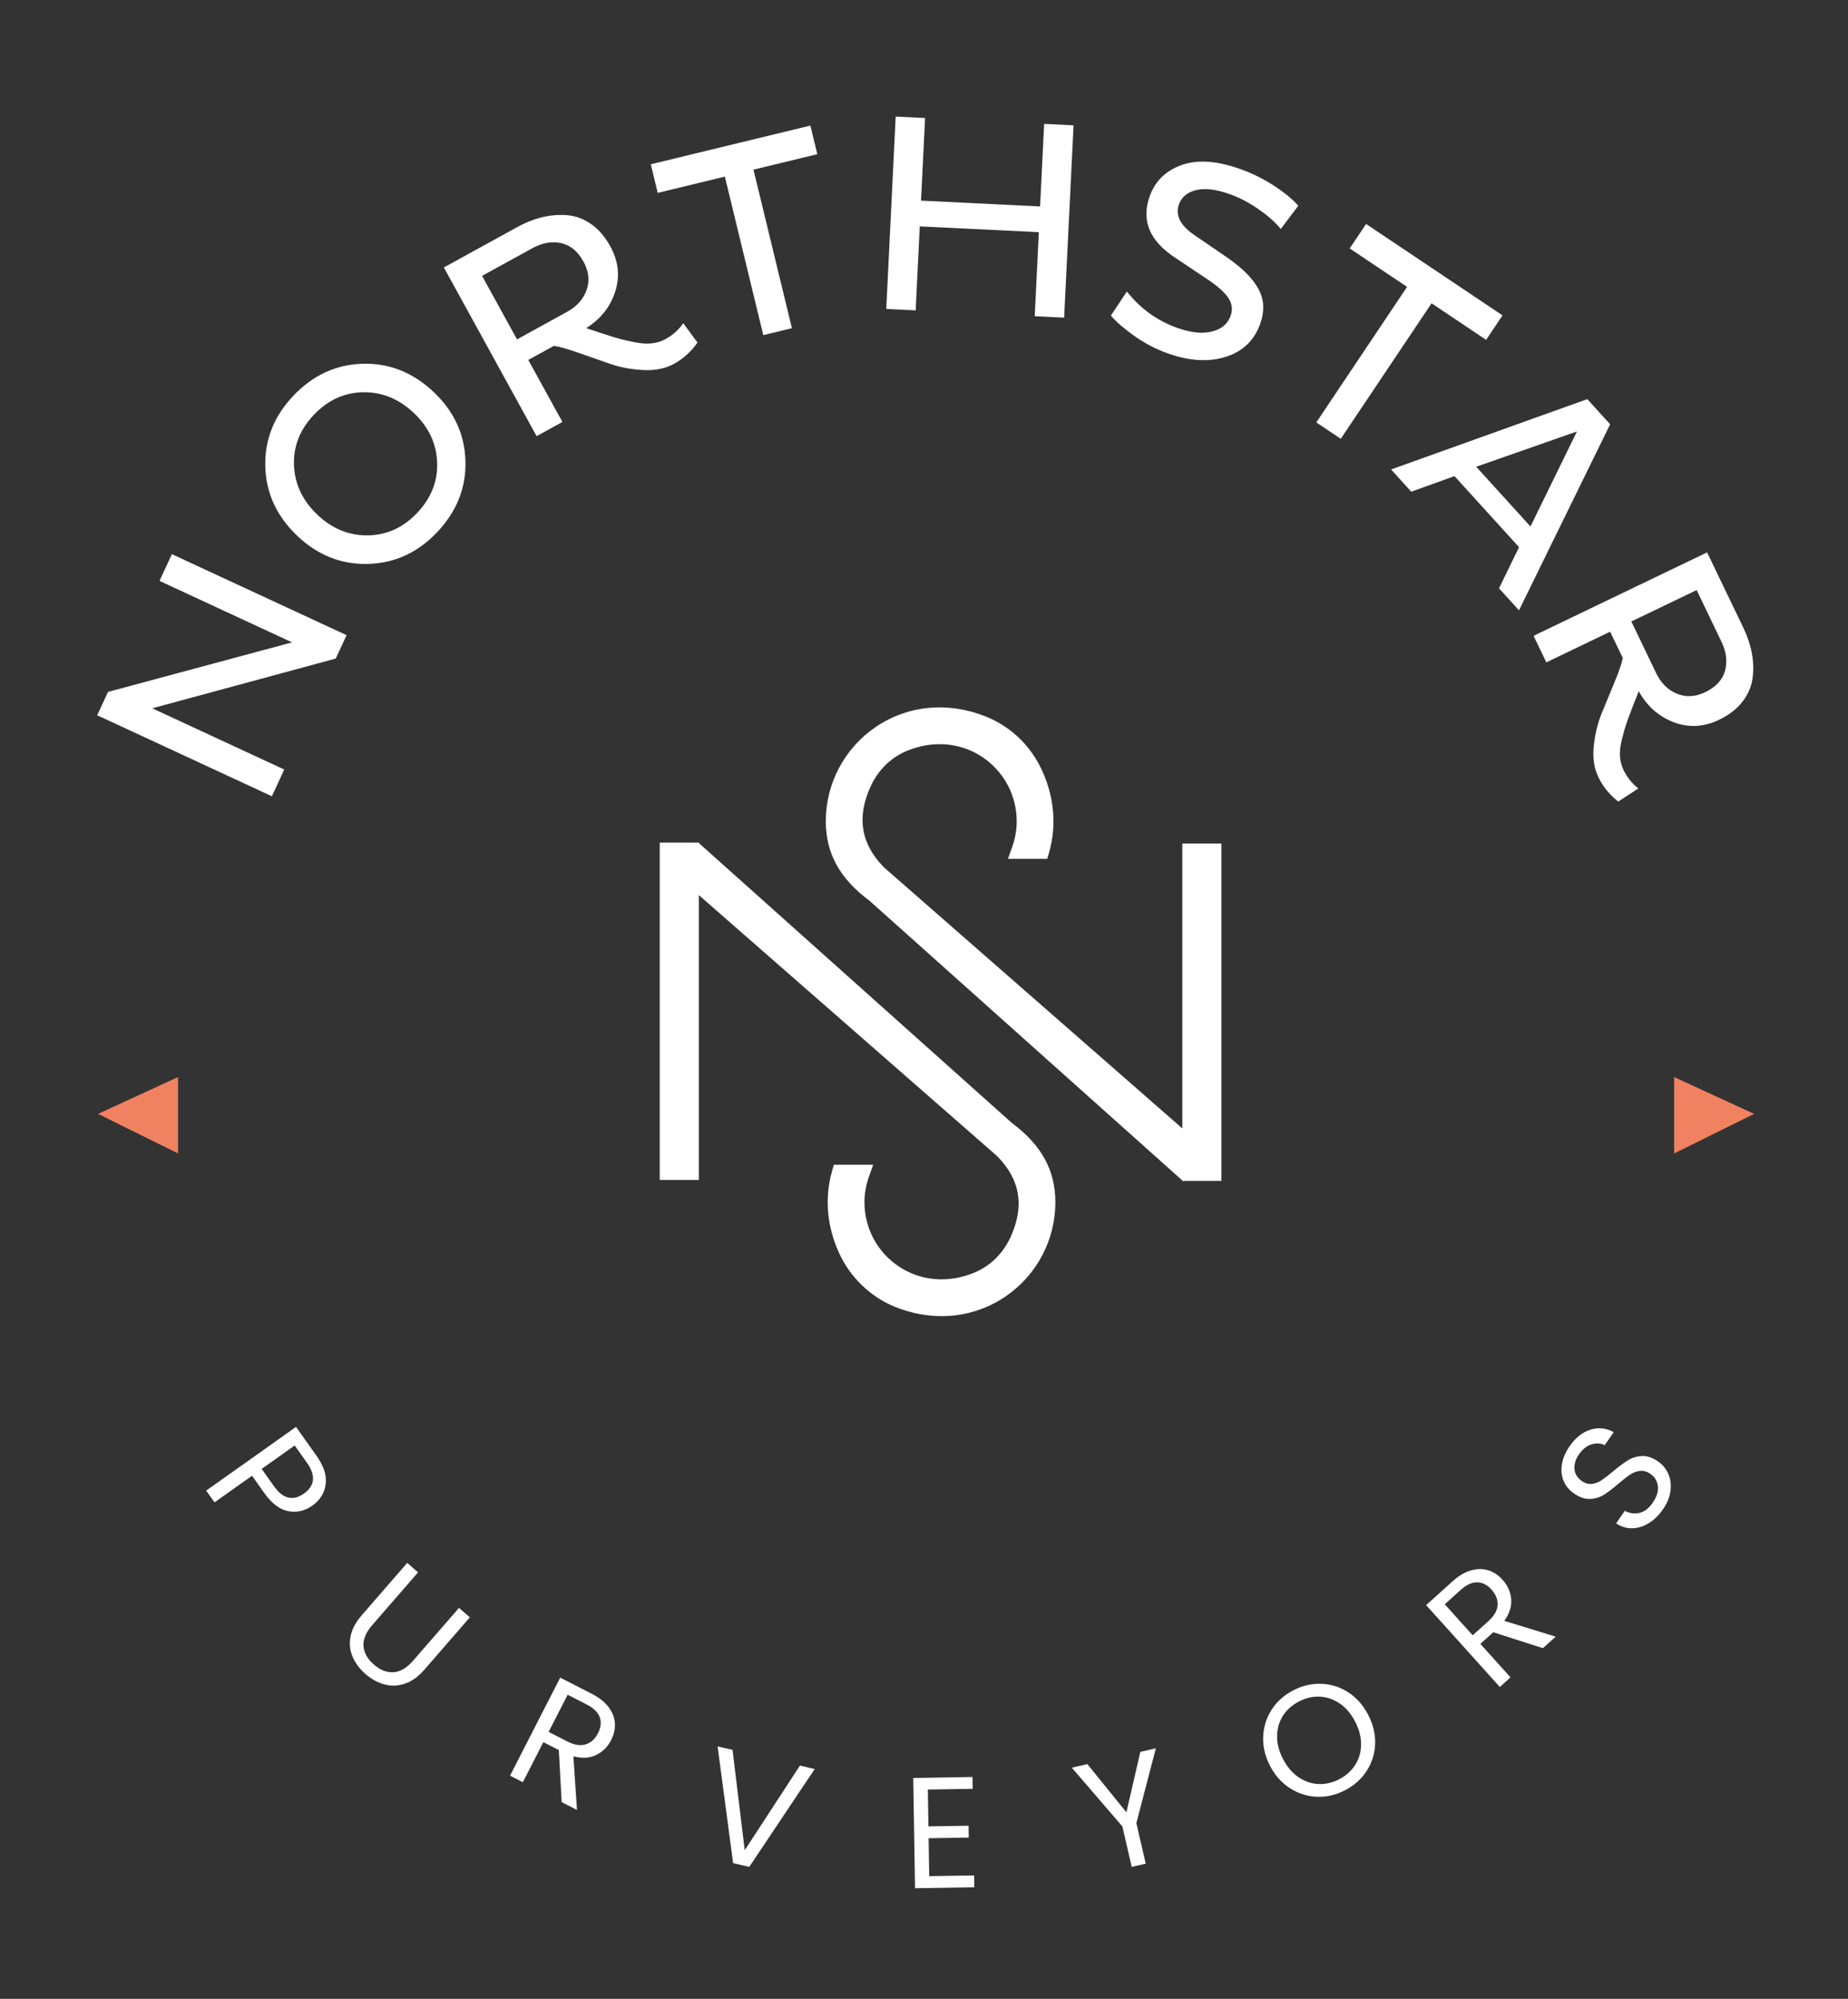 <svg xmlns="http://www.w3.org/2000/svg" width="184" height="199" viewBox="0 0 184 199" fill="none"><rect x="0" y="0" width="184" height="199" fill="#333333" stroke="none"/><g id="02_COLOR"><path id="Vector" d="M100.733 111.785L69.582 83.932V83.884H69.528L69.481 83.84L69.442 83.884H65.688V117.476H69.582V89.115L99.281 115.099C101.586 117.439 102.024 120.071 100.624 123.148C99.881 124.779 98.605 126.037 97.029 126.693C94.433 127.773 91.686 127.55 89.491 126.087C87.35 124.657 86.071 122.269 86.071 119.698C86.071 118.827 86.226 117.955 86.53 117.108L86.943 115.958H83.025L82.849 116.581C82.088 119.243 82.325 122.057 83.532 124.72C84.641 127.165 86.681 129.131 89.132 130.115C90.659 130.728 92.222 131.03 93.755 131.03C96.003 131.03 98.184 130.378 100.086 129.094C103.213 126.98 105.079 123.467 105.079 119.698C105.079 116.507 103.699 113.992 100.735 111.786L100.733 111.785Z" fill="white"></path><path id="Vector_2" d="M117.72 83.98V112.341L88.021 86.357C85.716 84.017 85.277 81.385 86.679 78.308C87.422 76.678 88.699 75.419 90.274 74.763C92.868 73.683 95.616 73.906 97.81 75.369C99.951 76.799 101.23 79.187 101.23 81.758C101.23 82.629 101.075 83.501 100.771 84.348L100.359 85.498H104.276L104.453 84.875C105.214 82.213 104.976 79.399 103.769 76.737C102.643 74.257 100.655 72.34 98.17 71.341C94.403 69.829 90.412 70.201 87.215 72.362C84.088 74.476 82.222 77.99 82.222 81.758C82.222 84.949 83.602 87.464 86.567 89.67L117.718 117.522V117.57H117.771L117.819 117.615L117.858 117.57H121.611V83.978H117.718L117.72 83.98Z" fill="white"></path><path id="Vector_3" d="M33.428 65.565L15.157 70.516L28.302 76.613L27.07 79.274L9.677 71.209L10.757 68.882L29.078 63.953L15.881 57.832L17.116 55.171L34.508 63.236L33.428 65.563V65.565Z" fill="white"></path><path id="Vector_4" d="M29.616 53.363C27.556 51.412 26.487 49.109 26.415 46.452C26.342 43.795 27.268 41.449 29.194 39.415C31.145 37.355 33.449 36.288 36.106 36.214C38.763 36.142 41.121 37.08 43.183 39.032C45.217 40.957 46.269 43.249 46.343 45.904C46.417 48.562 45.477 50.92 43.526 52.982C41.6 55.016 39.31 56.068 36.653 56.142C33.996 56.216 31.65 55.289 29.616 53.363ZM31.611 51.254C33.086 52.648 34.762 53.332 36.644 53.299C38.525 53.267 40.156 52.521 41.538 51.06C42.932 49.586 43.596 47.909 43.524 46.03C43.452 44.15 42.68 42.512 41.206 41.117C39.719 39.71 38.035 39.021 36.154 39.052C34.272 39.083 32.636 39.837 31.239 41.311C29.857 42.772 29.201 44.441 29.273 46.321C29.345 48.2 30.125 49.844 31.611 51.252V51.254Z" fill="white"></path><path id="Vector_5" d="M53.431 43.426L44.193 26.627L51.48 22.62C52.32 22.157 53.157 21.827 53.99 21.625C54.823 21.424 55.656 21.358 56.486 21.426C57.318 21.494 58.108 21.789 58.856 22.31C59.604 22.832 60.242 23.57 60.767 24.525C61.581 26.006 61.743 27.51 61.253 29.036C60.761 30.561 59.798 31.772 58.36 32.669C58.6 32.752 59.118 32.923 59.914 33.183C60.71 33.443 61.31 33.627 61.714 33.738C62.117 33.849 62.637 33.965 63.273 34.086C63.908 34.21 64.467 34.239 64.948 34.178C65.429 34.117 65.867 33.977 66.263 33.76C66.987 33.362 67.577 32.833 68.03 32.177L69.444 34.103C68.823 35.002 68.043 35.709 67.103 36.225C66.247 36.697 65.222 36.902 64.03 36.837C62.838 36.775 61.756 36.575 60.789 36.238C59.822 35.903 58.771 35.534 57.642 35.138C56.512 34.742 55.679 34.506 55.147 34.434L52.602 35.833L55.998 42.009L53.43 43.423L53.431 43.426ZM52.989 24.72L47.999 27.464L51.478 33.788L56.468 31.042C57.439 30.508 58.086 29.782 58.408 28.866C58.729 27.948 58.628 27.012 58.102 26.058C57.531 25.021 56.783 24.401 55.86 24.203C54.935 24.003 53.979 24.175 52.991 24.718L52.989 24.72Z" fill="white"></path><path id="Vector_6" d="M81.378 15.349L75.021 16.891L78.848 32.673L75.999 33.364L72.172 17.582L65.487 19.203L64.797 16.355L80.687 12.502L81.378 15.351V15.349Z" fill="white"></path><path id="Vector_7" d="M103.025 31.481L103.434 23.117L91.579 22.537L91.17 30.9L88.242 30.757L89.18 11.608L92.108 11.752L91.704 19.974L103.559 20.554L103.963 12.332L106.891 12.476L105.953 31.624L103.025 31.481Z" fill="white"></path><path id="Vector_8" d="M120.246 27.823L116.933 25.607C114.447 23.952 113.623 21.938 114.462 19.563C114.994 18.057 116.043 17.016 117.611 16.443C119.179 15.87 121.123 15.994 123.444 16.814C124.631 17.232 125.753 17.783 126.809 18.465C127.863 19.146 128.683 19.819 129.265 20.482L127.522 22.797C127.01 22.157 126.278 21.505 125.328 20.841C124.377 20.176 123.413 19.672 122.438 19.329C121.056 18.84 119.932 18.708 119.066 18.931C118.2 19.154 117.638 19.627 117.382 20.355C116.994 21.455 117.543 22.494 119.03 23.478L122.28 25.702C123.765 26.745 124.78 27.781 125.324 28.811C125.867 29.839 125.921 30.976 125.482 32.216C124.895 33.882 123.752 34.983 122.059 35.522C120.364 36.059 118.444 35.949 116.301 35.192C115.112 34.772 114.001 34.195 112.966 33.462C111.928 32.726 111.143 32.046 110.607 31.418L112.201 29.021C113.55 30.733 115.234 31.945 117.255 32.658C118.567 33.121 119.702 33.239 120.66 33.008C121.618 32.778 122.245 32.247 122.538 31.414C122.757 30.793 122.672 30.202 122.284 29.636C121.895 29.071 121.217 28.468 120.248 27.827L120.246 27.823Z" fill="white"></path><path id="Vector_9" d="M147.969 33.836L142.536 30.195L133.496 43.686L131.06 42.053L140.098 28.562L134.384 24.733L136.017 22.297L149.602 31.4L147.969 33.836Z" fill="white"></path><path id="Vector_10" d="M138.506 46.739L158.043 39.736L160.317 42.24L151.242 60.763L149.252 58.572L151.246 54.476L144.82 47.401L140.514 48.95L138.506 46.737V46.739ZM157.009 42.958L146.982 46.468L152.384 52.416L157.011 42.958H157.009Z" fill="white"></path><path id="Vector_11" d="M152.694 63.3L169.972 54.994L173.576 62.49C173.99 63.354 174.276 64.207 174.431 65.051C174.586 65.893 174.606 66.728 174.493 67.555C174.379 68.38 174.042 69.153 173.48 69.873C172.918 70.592 172.146 71.187 171.164 71.658C169.64 72.392 168.129 72.471 166.633 71.898C165.137 71.323 163.98 70.295 163.163 68.812C163.068 69.046 162.869 69.552 162.566 70.334C162.264 71.115 162.047 71.704 161.914 72.101C161.781 72.499 161.638 73.011 161.481 73.639C161.324 74.267 161.264 74.824 161.297 75.307C161.332 75.791 161.446 76.235 161.641 76.643C162.001 77.387 162.495 78.004 163.127 78.494L161.127 79.801C160.263 79.132 159.6 78.314 159.135 77.348C158.712 76.468 158.564 75.434 158.691 74.245C158.819 73.059 159.077 71.99 159.465 71.041C159.854 70.092 160.278 69.066 160.737 67.959C161.196 66.851 161.474 66.035 161.575 65.506L160.317 62.889L153.965 65.943L152.694 63.3ZM171.398 63.879L168.931 58.747L162.426 61.874L164.894 67.006C165.375 68.005 166.064 68.69 166.961 69.062C167.858 69.433 168.8 69.383 169.782 68.911C170.849 68.399 171.507 67.686 171.757 66.774C172.006 65.862 171.888 64.896 171.398 63.881V63.879Z" fill="white"></path><path id="Vector_12" d="M28.704 150.446C27.851 150.286 27.055 149.683 26.314 148.64L25.094 146.921L21.359 149.571L20.53 148.402L29.474 142.058L31.523 144.946C32.24 145.955 32.54 146.895 32.426 147.769C32.312 148.64 31.869 149.349 31.099 149.895C30.355 150.424 29.555 150.606 28.704 150.446ZM28.719 149.095C29.22 149.202 29.73 149.071 30.253 148.701C31.357 147.918 31.46 146.893 30.561 145.627L29.341 143.908L26.056 146.239L27.276 147.958C27.736 148.609 28.217 148.986 28.719 149.095Z" fill="white"></path><path id="Vector_13" d="M41.628 156.537L37.077 161.774C36.437 162.511 36.142 163.213 36.192 163.882C36.242 164.551 36.588 165.164 37.23 165.723C37.863 166.274 38.514 166.526 39.185 166.484C39.853 166.441 40.509 166.051 41.149 165.314L45.7 160.077L46.782 161.017L42.241 166.242C41.643 166.931 40.999 167.39 40.314 167.621C39.627 167.851 38.949 167.877 38.278 167.696C37.607 167.516 36.979 167.171 36.393 166.662C35.807 166.154 35.378 165.579 35.107 164.94C34.836 164.3 34.768 163.628 34.904 162.918C35.041 162.211 35.407 161.511 36.006 160.823L40.546 155.598L41.628 156.537Z" fill="white"></path><path id="Vector_14" d="M55.923 179.413L55.641 174.232L54.1 173.443L52.057 177.434L50.782 176.782L55.779 167.02L58.93 168.634C59.667 169.012 60.225 169.456 60.606 169.97C60.986 170.482 61.193 171.018 61.224 171.577C61.255 172.135 61.132 172.69 60.85 173.241C60.505 173.913 60.008 174.407 59.357 174.722C58.707 175.037 57.951 175.081 57.091 174.851L57.448 180.194L55.923 179.413ZM54.624 172.421L56.501 173.381C57.192 173.734 57.797 173.83 58.318 173.664C58.838 173.5 59.243 173.134 59.536 172.564C59.833 171.986 59.892 171.45 59.713 170.958C59.534 170.466 59.096 170.04 58.395 169.683L56.52 168.723L54.627 172.421H54.624Z" fill="white"></path><path id="Vector_15" d="M81.118 176.117L74.603 185.861L72.994 185.486L71.45 173.867L72.937 174.213L74.15 184.204L79.648 175.776L81.118 176.119V176.117Z" fill="white"></path><path id="Vector_16" d="M92.382 178.164L92.441 181.829L96.438 181.764L96.456 182.944L92.459 183.008L92.52 186.784L96.989 186.712L97.007 187.891L91.107 187.987L90.928 177.007L96.828 176.911L96.847 178.09L92.378 178.162L92.382 178.164Z" fill="white"></path><path id="Vector_17" d="M115.086 174.051L113.144 181.508L114.077 185.54L112.682 185.862L111.75 181.831L106.717 175.986L108.265 175.629L112.153 180.43L113.539 174.411L115.086 174.053V174.051Z" fill="white"></path><path id="Vector_18" d="M131.126 178.881C130.161 178.846 129.265 178.56 128.438 178.028C127.611 177.495 126.949 176.754 126.455 175.805C125.961 174.856 125.733 173.891 125.77 172.907C125.809 171.923 126.089 171.026 126.612 170.215C127.135 169.404 127.848 168.763 128.751 168.293C129.663 167.818 130.601 167.599 131.567 167.635C132.532 167.67 133.424 167.954 134.244 168.485C135.064 169.015 135.724 169.76 136.223 170.718C136.722 171.676 136.953 172.644 136.918 173.62C136.883 174.597 136.602 175.49 136.079 176.301C135.556 177.112 134.837 177.755 133.925 178.23C133.022 178.7 132.09 178.918 131.124 178.881H131.126ZM134.94 175.699C135.32 175.1 135.513 174.425 135.519 173.677C135.525 172.929 135.327 172.168 134.926 171.396C134.518 170.615 134.008 170.014 133.394 169.596C132.781 169.178 132.121 168.949 131.416 168.914C130.712 168.879 130.015 169.041 129.326 169.399C128.637 169.758 128.106 170.235 127.73 170.832C127.354 171.429 127.163 172.1 127.155 172.844C127.146 173.589 127.345 174.35 127.752 175.133C128.154 175.905 128.665 176.504 129.28 176.928C129.897 177.351 130.561 177.58 131.268 177.613C131.978 177.646 132.67 177.486 133.35 177.132C134.03 176.778 134.559 176.301 134.939 175.702L134.94 175.699Z" fill="white"></path><path id="Vector_19" d="M153.624 164.087L148.682 162.502L147.396 163.661L150.396 166.992L149.333 167.95L141.996 159.801L144.627 157.431C145.242 156.877 145.858 156.514 146.471 156.342C147.085 156.171 147.66 156.169 148.192 156.338C148.725 156.508 149.198 156.821 149.613 157.282C150.118 157.844 150.402 158.483 150.464 159.204C150.527 159.924 150.298 160.645 149.777 161.369L154.898 162.94L153.622 164.088L153.624 164.087ZM146.63 162.806L148.196 161.395C148.773 160.875 149.077 160.344 149.11 159.799C149.141 159.255 148.944 158.745 148.517 158.27C148.082 157.787 147.603 157.54 147.079 157.531C146.556 157.521 146.003 157.781 145.417 158.306L143.851 159.718L146.63 162.804V162.806Z" fill="white"></path><path id="Vector_20" d="M164.145 151.653C163.609 151.977 163.06 152.143 162.5 152.15C161.94 152.158 161.411 151.997 160.914 151.666L161.781 150.411C162.235 150.66 162.71 150.731 163.211 150.625C163.712 150.518 164.166 150.171 164.571 149.585C164.958 149.025 165.124 148.485 165.069 147.968C165.011 147.45 164.763 147.039 164.324 146.735C163.98 146.497 163.633 146.398 163.287 146.438C162.94 146.479 162.612 146.602 162.303 146.81C161.993 147.017 161.608 147.317 161.144 147.711C160.576 148.2 160.092 148.568 159.69 148.819C159.287 149.069 158.831 149.208 158.323 149.232C157.814 149.257 157.28 149.075 156.72 148.688C156.228 148.347 155.88 147.922 155.671 147.409C155.465 146.897 155.415 146.342 155.52 145.745C155.627 145.148 155.881 144.559 156.289 143.971C156.873 143.125 157.564 142.58 158.36 142.333C159.156 142.086 159.926 142.169 160.672 142.584L159.777 143.877C159.403 143.682 158.973 143.652 158.489 143.79C158.004 143.929 157.58 144.26 157.217 144.785C156.876 145.277 156.727 145.766 156.768 146.252C156.808 146.739 157.055 147.14 157.514 147.455C157.842 147.682 158.174 147.774 158.509 147.732C158.844 147.689 159.159 147.57 159.456 147.372C159.753 147.175 160.14 146.879 160.617 146.482C161.192 146 161.686 145.633 162.095 145.381C162.506 145.128 162.966 144.988 163.477 144.959C163.987 144.929 164.529 145.112 165.098 145.506C165.538 145.81 165.872 146.213 166.099 146.715C166.325 147.216 166.403 147.78 166.327 148.402C166.252 149.027 166.001 149.65 165.572 150.271C165.161 150.866 164.685 151.327 164.149 151.649L164.145 151.653Z" fill="white"></path><path id="Vector_21" d="M9.762 110.896L9.793 110.911L17.728 114.832V107.228L9.762 110.896Z" fill="#F08262"></path><path id="Vector_22" d="M174.652 110.896L174.622 110.911L166.688 114.832V107.228L174.652 110.896Z" fill="#F08262"></path></g></svg>